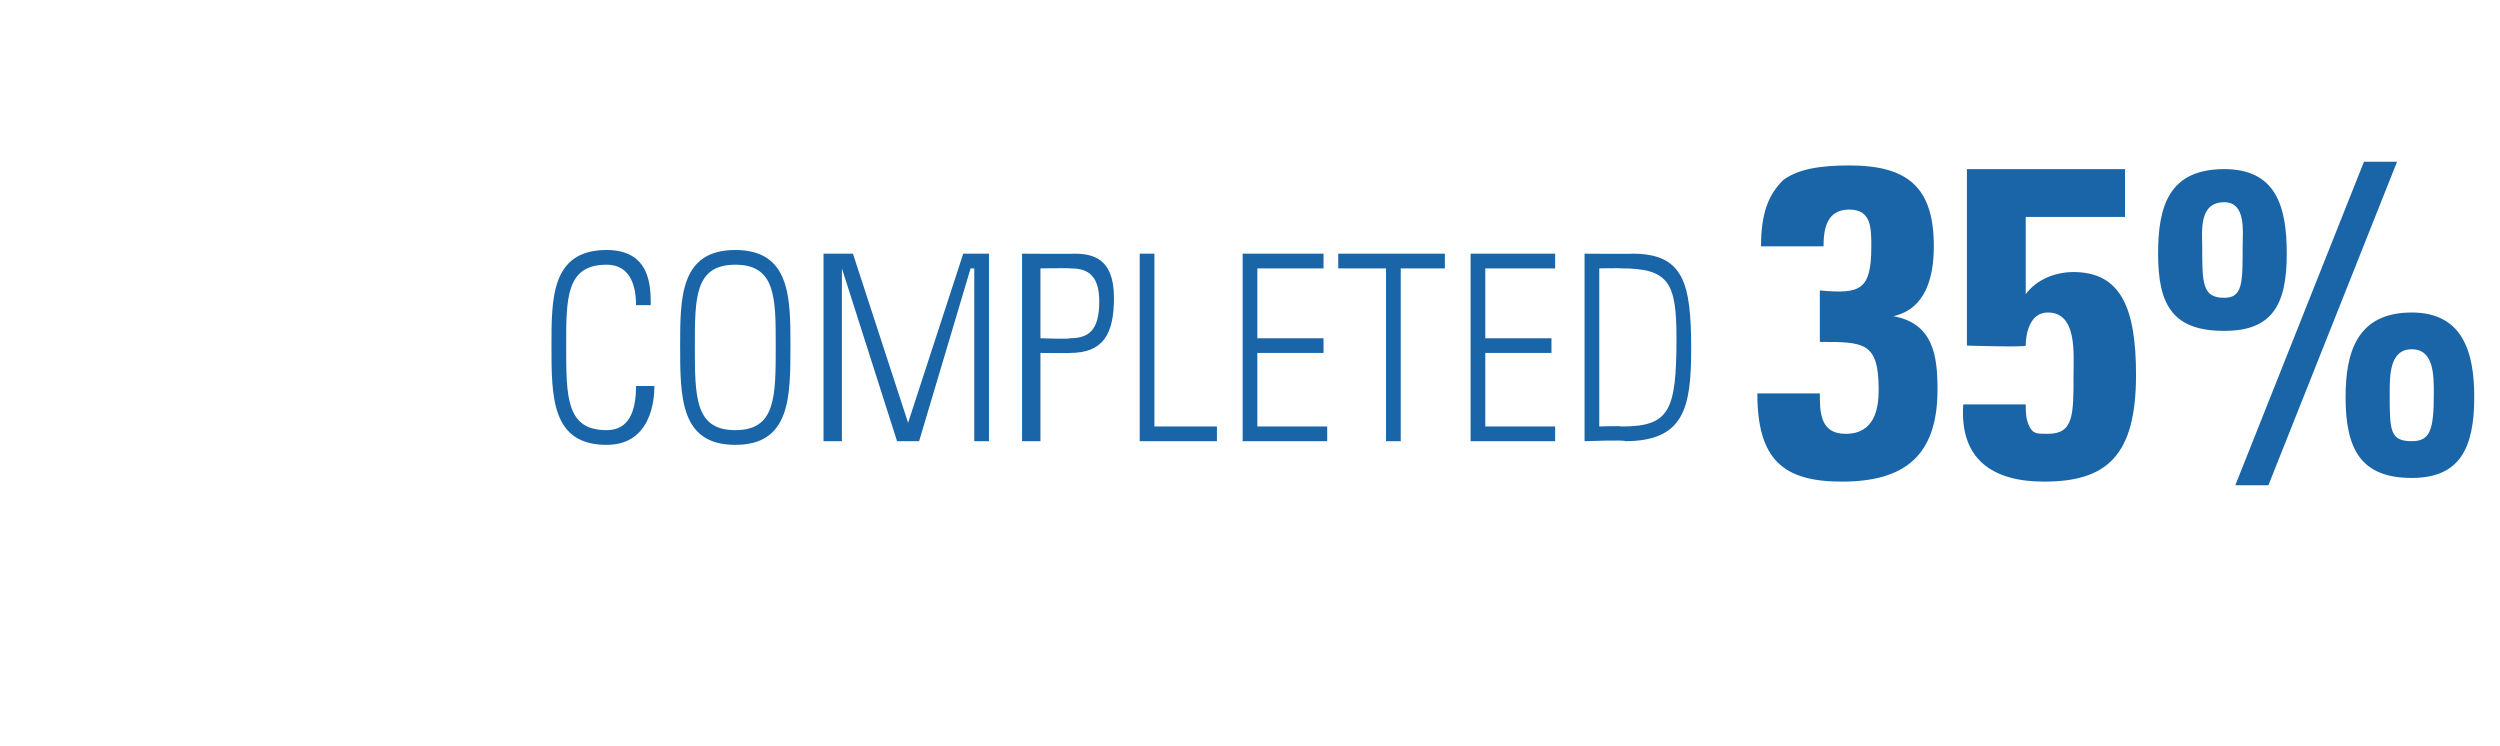 <?xml version="1.0" standalone="no"?><!DOCTYPE svg PUBLIC "-//W3C//DTD SVG 1.1//EN" "http://www.w3.org/Graphics/SVG/1.1/DTD/svg11.dtd"><svg xmlns="http://www.w3.org/2000/svg" version="1.1" width="68px" height="20.3px" viewBox="0 -1 68 20.3" style="top:-1px"><desc>COMPLETED 35%</desc><defs/><g id="Polygon85452"><path d="m15 8.4c0-1.3 0-2.6 1.5-2.6c1.2 0 1.2 1 1.2 1.5c0 0-.4 0-.4 0c0-.6-.2-1.1-.8-1.1c-1.1 0-1.1.9-1.1 2.2c0 1.4 0 2.3 1.1 2.3c.6 0 .8-.5.8-1.2c0 0 .5 0 .5 0c0 .4-.1 1.6-1.3 1.6c-1.5 0-1.5-1.3-1.5-2.7zm5 2.3c1.1 0 1.1-.9 1.1-2.3c0-1.3 0-2.2-1.1-2.2c-1.1 0-1.1.9-1.1 2.2c0 1.4 0 2.3 1.1 2.3zm0-4.9c1.5 0 1.5 1.3 1.5 2.6c0 1.4 0 2.7-1.5 2.7c-1.5 0-1.5-1.3-1.5-2.7c0-1.3 0-2.6 1.5-2.6zm2.4 5.2l0-5.1l.8 0l1.5 4.6l0 0l1.5-4.6l.7 0l0 5.1l-.4 0l0-4.7l-.1 0l-1.4 4.7l-.6 0l-1.5-4.7l0 0l0 4.7l-.5 0zm5.4-5.1c0 0 1.43.01 1.4 0c.5 0 1.1.1 1.1 1.2c0 1-.3 1.5-1.2 1.5c.05.01-.8 0-.8 0l0 2.4l-.5 0l0-5.1zm.5 2.3c0 0 .82.03.8 0c.5 0 .8-.2.8-1c0-.8-.4-.9-.8-.9c.02-.01-.8 0-.8 0l0 1.9zm2.7 2.8l0-5.1l.4 0l0 4.7l1.7 0l0 .4l-2.1 0zm5-5.1l0 .4l-1.8 0l0 1.9l1.8 0l0 .4l-1.8 0l0 2l1.9 0l0 .4l-2.3 0l0-5.1l2.2 0zm1.7.4l-1.3 0l0-.4l2.9 0l0 .4l-1.2 0l0 4.7l-.4 0l0-4.7zm4.6-.4l0 .4l-1.9 0l0 1.9l1.8 0l0 .4l-1.8 0l0 2l1.9 0l0 .4l-2.3 0l0-5.1l2.3 0zm1.2 4.7c0 0 .57-.02.6 0c1.3 0 1.5-.4 1.5-2.4c0-1.5-.2-1.9-1.5-1.9c.01-.01-.6 0-.6 0l0 4.3zm-.4-4.7c0 0 1.31.01 1.3 0c1.4 0 1.6.8 1.6 2.6c0 1.6-.2 2.5-1.8 2.5c.03-.04-1.1 0-1.1 0l0-5.1zm4.8-.2c0-.9.2-1.4.6-1.8c.4-.3 1-.4 1.8-.4c1.6 0 2.3.6 2.3 2.2c0 .8-.2 1.7-1.1 1.9c0 0 0 0 0 0c1.1.2 1.2 1.1 1.2 2c0 1.8-.9 2.5-2.6 2.5c-1.6 0-2.3-.6-2.3-2.4c0 0 1.7 0 1.7 0c0 .5 0 1.1.7 1.1c.8 0 .9-.7.9-1.2c0-1.3-.4-1.3-1.6-1.3c0 0 0-1.4 0-1.4c1.1.1 1.4 0 1.4-1.2c0-.5 0-1-.6-1c-.6 0-.7.5-.7 1c0 0-1.7 0-1.7 0zm7.2 1.3c0 0 .04-.01 0 0c.3-.4.8-.6 1.3-.6c1.3 0 1.7 1 1.7 2.8c0 2.2-.8 2.9-2.5 2.9c-1.4 0-2.3-.6-2.2-2.1c0 0 1.7 0 1.7 0c0 .2 0 .4.1.6c.1.2.2.2.5.2c.7 0 .7-.5.7-1.6c0-.6.1-1.7-.7-1.7c-.5 0-.6.6-.6.9c-.01.05-1.6 0-1.6 0l0-4.8l4.3 0l0 1.3l-2.7 0l0 2.1zm8.7 2.8c0-1.2.3-2.3 1.8-2.3c1.4 0 1.7 1.1 1.7 2.3c0 1.4-.4 2.2-1.7 2.2c-1.4 0-1.8-.8-1.8-2.2zm2.4-.1c0-.5 0-1.2-.6-1.2c-.6 0-.6.7-.6 1.2c0 1 0 1.3.6 1.3c.5 0 .6-.3.6-1.3zm-7.5-3.8c0-1.3.3-2.3 1.8-2.3c1.4 0 1.7 1 1.7 2.3c0 1.4-.4 2.1-1.7 2.1c-1.4 0-1.8-.7-1.8-2.1zm2.3-.2c0-.4.1-1.2-.5-1.2c-.7 0-.6.8-.6 1.2c0 1 0 1.4.6 1.4c.5 0 .5-.4.5-1.4zm.7 6.5l-.9 0l3.5-8.8l.9 0l-3.5 8.8z" stroke="none" fill="#1965a7"/></g></svg>